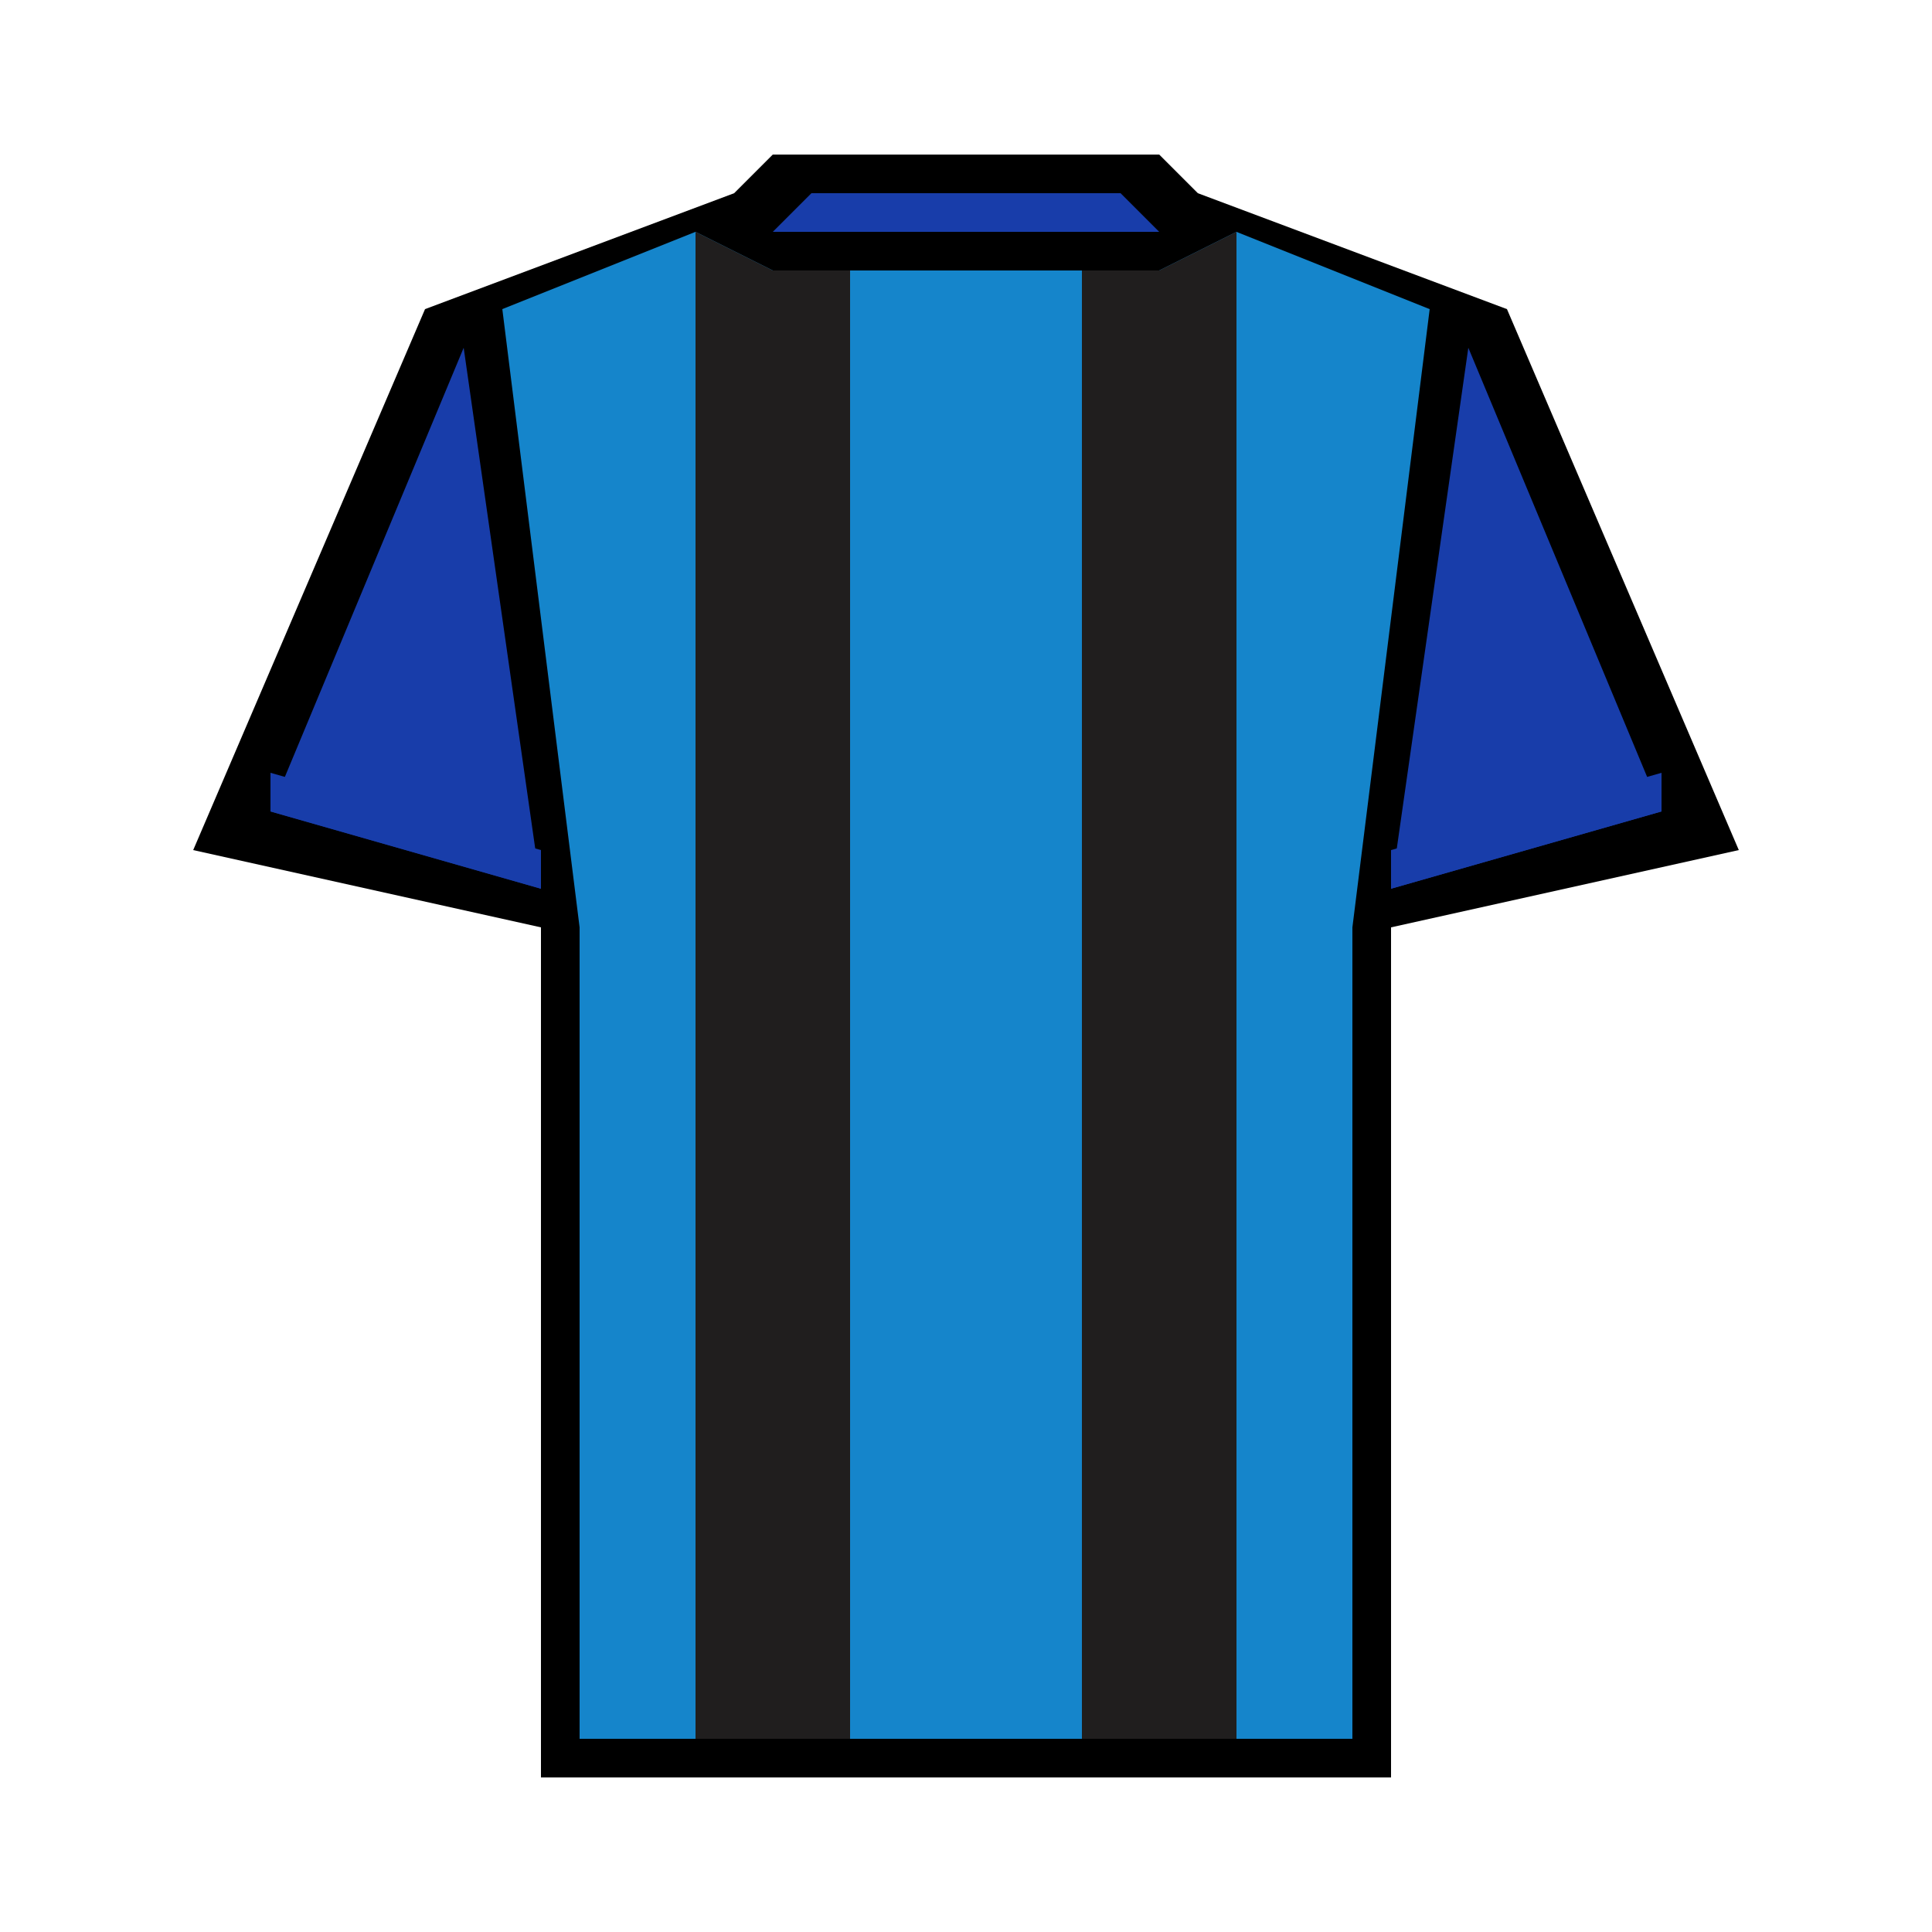 <?xml version="1.0" encoding="UTF-8"?>
<svg xmlns="http://www.w3.org/2000/svg" viewBox="0 0 50 50" style="fill:#000000" class="sr-jersey">
    <path d="M39 8l-8-3-1-1H20l-1 1-8 3-6 14 9 2v22h22V24l9-2"></path> --Background
    <path d="M18 6l-5 2 2 16v21h20V24l2-16-5-2-2 1H20" fill="#1585cb"></path> --jersey body
    <path d="M21 5h8l1 1H20M7 21l7 2-2-14M43 21l-7 2 2-14" fill="#183daa"></path> --sleeves and colar
    <path d="M7 21v-1l7 2v1M43 21v-1l-7 2v1" fill="#183daa"></path> --sleeves end
    <path d="M22 7h-2l-2-1v39h4M32 6l-2 1h-2v38h4" fill="#201e1e"></path> --pattern
</svg>
